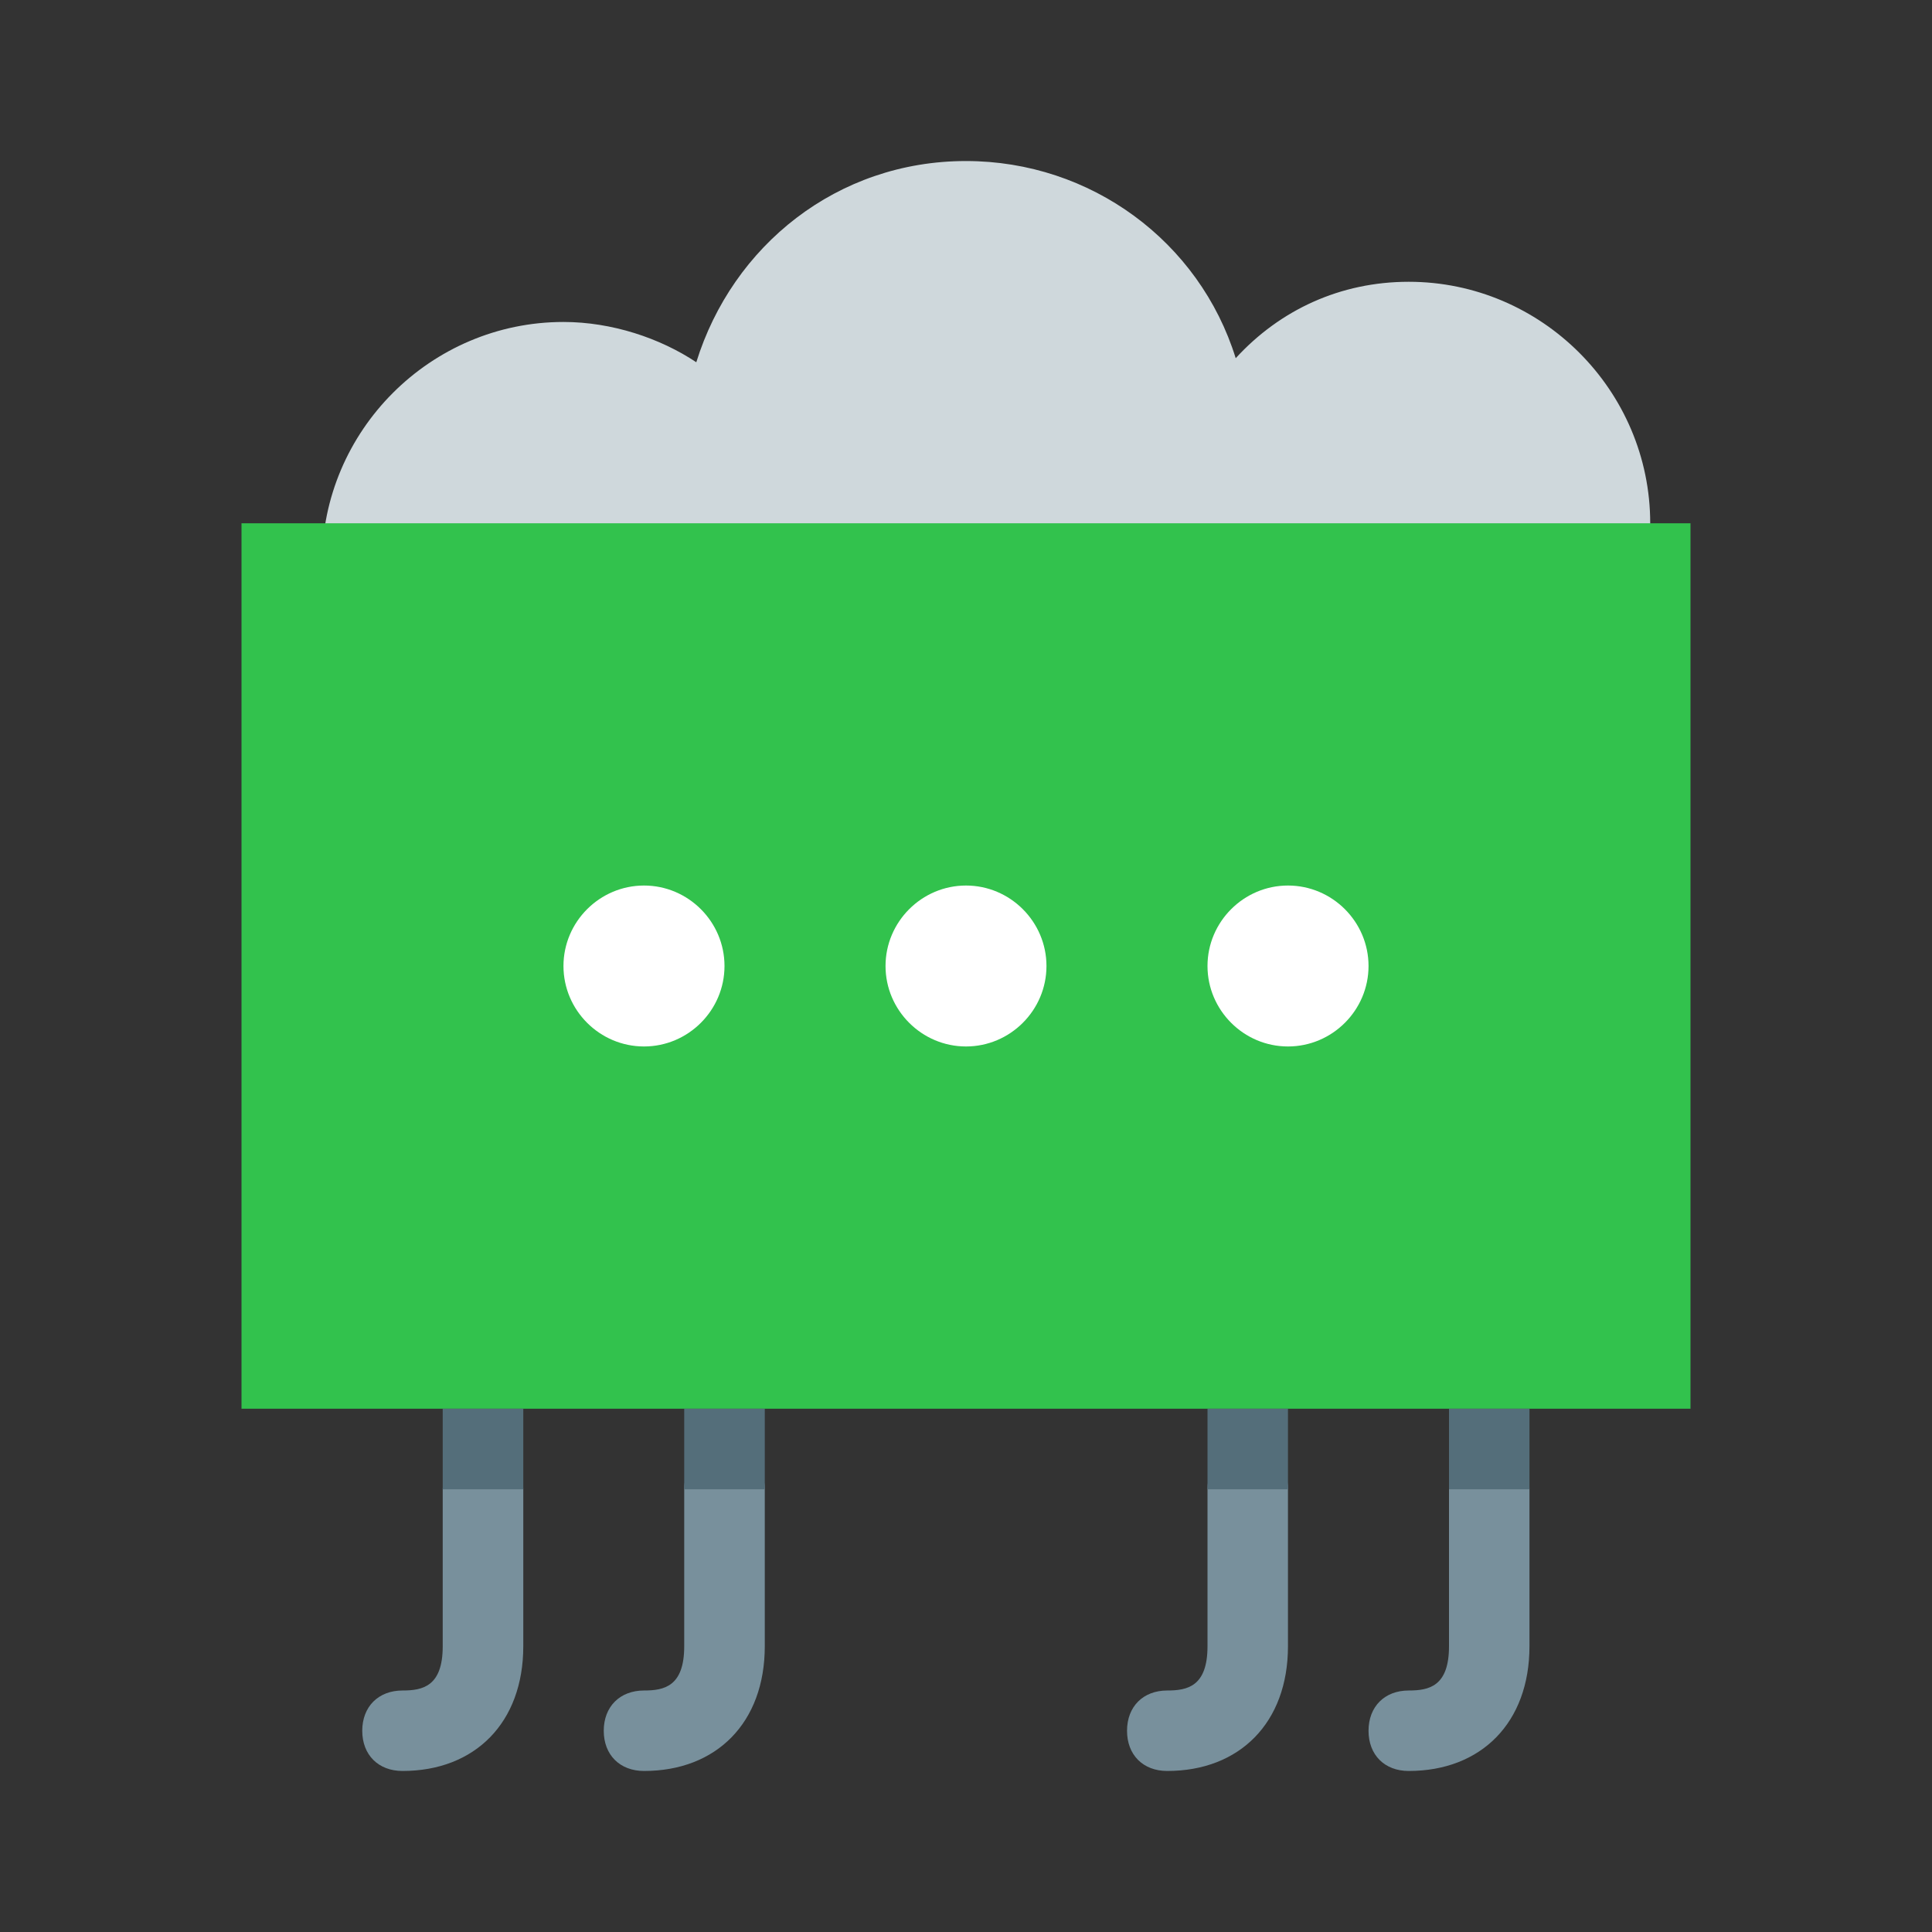 <?xml version="1.0" encoding="UTF-8"?>
<svg xmlns="http://www.w3.org/2000/svg" xmlns:xlink="http://www.w3.org/1999/xlink" width="80pt" height="80pt" viewBox="0 0 80 80" version="1.1">
<rect x="0" y="0" width="80" height="80" fill="#333333" stroke="none"/>
<g id="surface1">
<path style=" stroke:none;fill-rule:nonzero;fill:#78909C;fill-opacity:1;" d="M 16.668 73.332 C 15.668 73.332 15 72.668 15 71.668 C 15 70.668 15.668 70 16.668 70 C 17.5 70 18.332 69.832 18.332 68.168 L 18.332 61.668 C 18.332 60.668 19 60 20 60 C 21 60 21.668 60.668 21.668 61.668 L 21.668 68.168 C 21.668 71.332 19.668 73.332 16.668 73.332 Z "/>
<path style=" stroke:none;fill-rule:nonzero;fill:#CFD8DC;fill-opacity:1;" d="M 67.832 25 C 68.168 24 68.332 22.832 68.332 21.668 C 68.332 16.168 63.832 11.668 58.332 11.668 C 55.5 11.668 53 12.832 51.168 14.832 C 49.668 10 45.168 6.668 40 6.668 C 34.668 6.668 30.332 10.168 28.832 15 C 27.332 14 25.332 13.332 23.332 13.332 C 17.832 13.332 13.332 17.832 13.332 23.332 C 13.332 23.832 13.332 24.5 13.5 25 Z "/>
<path style=" stroke:none;fill-rule:nonzero;fill:#32C24D;fill-opacity:1;" d="M 10 21.668 L 70 21.668 L 70 58.332 L 10 58.332 Z "/>
<path style=" stroke:none;fill-rule:nonzero;fill:#FFFFFF;fill-opacity:1;" d="M 43.332 40 C 43.332 41.832 41.832 43.332 40 43.332 C 38.168 43.332 36.668 41.832 36.668 40 C 36.668 38.168 38.168 36.668 40 36.668 C 41.832 36.668 43.332 38.168 43.332 40 Z "/>
<path style=" stroke:none;fill-rule:nonzero;fill:#FFFFFF;fill-opacity:1;" d="M 56.668 40 C 56.668 41.832 55.168 43.332 53.332 43.332 C 51.5 43.332 50 41.832 50 40 C 50 38.168 51.5 36.668 53.332 36.668 C 55.168 36.668 56.668 38.168 56.668 40 Z "/>
<path style=" stroke:none;fill-rule:nonzero;fill:#FFFFFF;fill-opacity:1;" d="M 30 40 C 30 41.832 28.5 43.332 26.668 43.332 C 24.832 43.332 23.332 41.832 23.332 40 C 23.332 38.168 24.832 36.668 26.668 36.668 C 28.5 36.668 30 38.168 30 40 Z "/>
<path style=" stroke:none;fill-rule:nonzero;fill:#546E7A;fill-opacity:1;" d="M 18.332 58.332 L 21.668 58.332 L 21.668 61.668 L 18.332 61.668 Z "/>
<path style=" stroke:none;fill-rule:nonzero;fill:#78909C;fill-opacity:1;" d="M 26.668 73.332 C 25.668 73.332 25 72.668 25 71.668 C 25 70.668 25.668 70 26.668 70 C 27.5 70 28.332 69.832 28.332 68.168 L 28.332 61.668 C 28.332 60.668 29 60 30 60 C 31 60 31.668 60.668 31.668 61.668 L 31.668 68.168 C 31.668 71.332 29.668 73.332 26.668 73.332 Z "/>
<path style=" stroke:none;fill-rule:nonzero;fill:#546E7A;fill-opacity:1;" d="M 28.332 58.332 L 31.668 58.332 L 31.668 61.668 L 28.332 61.668 Z "/>
<path style=" stroke:none;fill-rule:nonzero;fill:#78909C;fill-opacity:1;" d="M 48.332 73.332 C 47.332 73.332 46.668 72.668 46.668 71.668 C 46.668 70.668 47.332 70 48.332 70 C 49.168 70 50 69.832 50 68.168 L 50 61.668 C 50 60.668 50.668 60 51.668 60 C 52.668 60 53.332 60.668 53.332 61.668 L 53.332 68.168 C 53.332 71.332 51.332 73.332 48.332 73.332 Z "/>
<path style=" stroke:none;fill-rule:nonzero;fill:#546E7A;fill-opacity:1;" d="M 50 58.332 L 53.332 58.332 L 53.332 61.668 L 50 61.668 Z "/>
<path style=" stroke:none;fill-rule:nonzero;fill:#78909C;fill-opacity:1;" d="M 58.332 73.332 C 57.332 73.332 56.668 72.668 56.668 71.668 C 56.668 70.668 57.332 70 58.332 70 C 59.168 70 60 69.832 60 68.168 L 60 61.668 C 60 60.668 60.668 60 61.668 60 C 62.668 60 63.332 60.668 63.332 61.668 L 63.332 68.168 C 63.332 71.332 61.332 73.332 58.332 73.332 Z "/>
<path style=" stroke:none;fill-rule:nonzero;fill:#546E7A;fill-opacity:1;" d="M 60 58.332 L 63.332 58.332 L 63.332 61.668 L 60 61.668 Z "/>
</g>
</svg>
